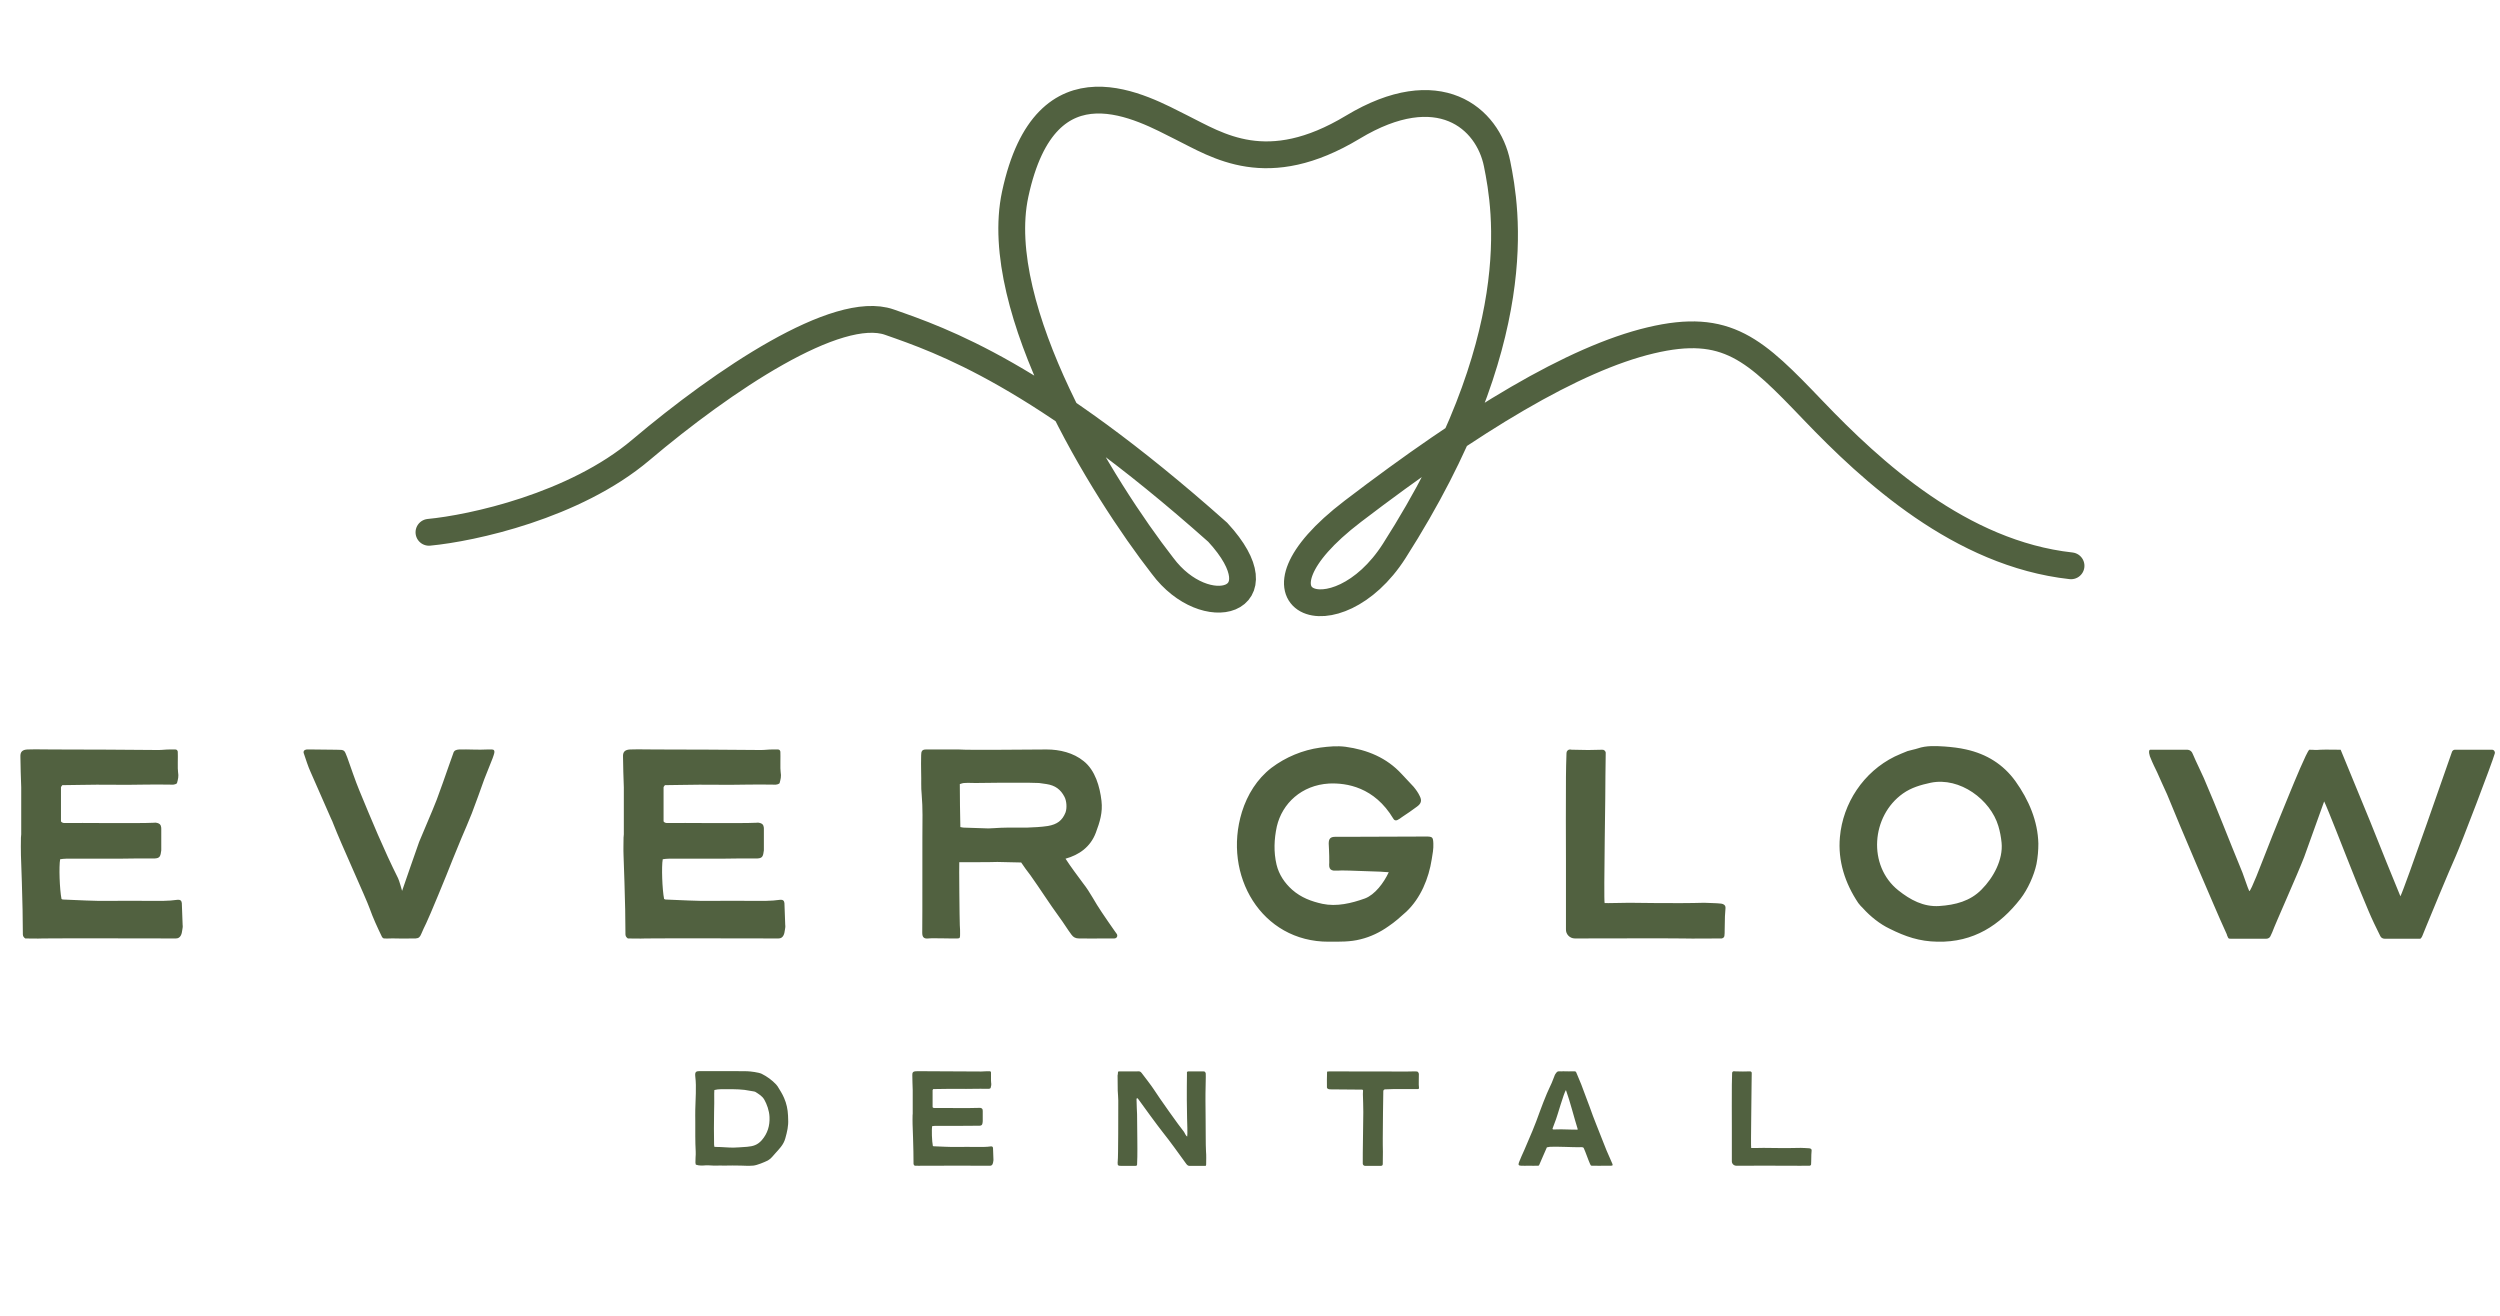 <svg width="209" height="110" viewBox="0 0 209 110" fill="none" xmlns="http://www.w3.org/2000/svg">
<path d="M35.86 44.501C39.453 44.161 48.023 42.311 53.566 37.625C60.494 31.768 69.988 25.402 74.35 26.93C78.712 28.457 86.923 31.259 101.806 44.501C107.194 50.358 100.779 52.14 97.187 47.302C92.226 40.935 82.817 25.809 84.87 16.234C87.436 4.266 95.647 9.104 98.726 10.632C101.806 12.16 105.911 14.961 113.096 10.632C120.28 6.303 124.386 9.868 125.156 13.688C125.926 17.508 127.85 28.365 116.56 46.056C111.684 53.696 103.088 50.385 113.096 42.746C123.103 35.106 131.571 29.985 137.986 28.457C144.4 26.93 146.71 29.221 151.585 34.315C156.46 39.408 163.902 46.283 173.139 47.302" stroke="#516140" stroke-width="2.241" stroke-linecap="round"/>
<path d="M5.526 71.787C5.368 71.787 5.187 71.81 5.029 71.833C4.916 72.42 4.984 74.364 5.142 75.155C5.187 75.178 5.232 75.2 5.255 75.2C6.566 75.246 7.832 75.336 9.143 75.313C10.273 75.291 11.403 75.313 12.556 75.313C13.324 75.313 14.07 75.336 14.838 75.223C15.064 75.2 15.178 75.291 15.2 75.494C15.223 76.105 15.245 76.715 15.268 77.325C15.29 77.438 15.268 77.596 15.245 77.709C15.2 78.116 15.087 78.455 14.703 78.455C14.138 78.455 4.486 78.433 3.605 78.455C3.085 78.478 2.565 78.455 2.113 78.455C1.887 78.297 1.91 78.139 1.91 78.003C1.887 77.348 1.91 76.692 1.887 76.037C1.864 74.567 1.797 72.985 1.751 71.516C1.729 71.019 1.751 70.522 1.751 70.024C1.751 69.934 1.774 69.844 1.774 69.753C1.774 68.442 1.774 67.131 1.774 65.82C1.751 64.961 1.706 64.103 1.706 63.266C1.684 62.837 1.887 62.678 2.294 62.656C2.995 62.633 3.695 62.656 4.396 62.656C6.069 62.656 11.945 62.678 13.234 62.701C13.595 62.701 13.821 62.656 14.183 62.656C14.296 62.656 14.499 62.656 14.658 62.656C14.771 62.656 14.838 62.724 14.861 62.837C14.884 63.176 14.838 64.329 14.884 64.532C14.951 64.916 14.884 65.142 14.793 65.481C14.59 65.639 14.386 65.594 14.183 65.594C13.46 65.594 12.736 65.572 12.036 65.594C10.273 65.639 8.532 65.572 6.769 65.617C6.249 65.617 5.73 65.639 5.21 65.639C5.164 65.707 5.097 65.775 5.097 65.82C5.097 66.792 5.097 67.742 5.097 68.668C5.21 68.826 5.368 68.804 5.481 68.804C6.588 68.781 11.516 68.849 12.895 68.781C12.985 68.759 13.075 68.781 13.166 68.804C13.324 68.849 13.437 68.939 13.46 69.098C13.482 69.165 13.482 69.233 13.482 69.301C13.482 69.911 13.482 70.409 13.482 70.996C13.482 71.087 13.482 71.154 13.46 71.222C13.414 71.629 13.301 71.742 12.962 71.765C11.923 71.765 10.905 71.765 9.866 71.787C8.419 71.787 6.973 71.787 5.526 71.787ZM33.05 78.455C32.846 78.433 32.417 78.478 32.123 78.455C32.055 78.455 31.988 78.41 31.942 78.342C31.558 77.551 31.174 76.715 30.903 75.946C30.609 75.11 28.484 70.476 27.874 68.894C27.806 68.736 27.761 68.578 27.67 68.42C27.105 67.109 26.518 65.82 25.953 64.509C25.772 64.125 25.546 63.424 25.41 63.017C25.32 62.814 25.433 62.678 25.636 62.656C25.794 62.656 25.953 62.656 26.088 62.656C26.744 62.656 27.49 62.678 28.122 62.678C28.846 62.678 28.778 62.701 29.027 63.311C29.32 64.125 29.705 65.278 30.044 66.091C31.061 68.555 32.078 71.019 33.276 73.415C33.366 73.573 33.615 74.477 33.615 74.477C33.615 74.477 34.949 70.612 35.039 70.386C35.536 69.165 36.033 68.081 36.508 66.86C36.87 65.911 37.186 64.961 37.525 64.012C37.593 63.786 37.819 63.221 37.887 62.995C37.955 62.724 38.135 62.678 38.384 62.656C39.153 62.633 39.989 62.701 40.757 62.656C40.803 62.656 41.074 62.656 41.119 62.656C41.481 62.656 41.3 63.04 41.187 63.379C40.961 63.967 40.712 64.555 40.486 65.142C40.147 66.091 39.808 67.041 39.446 67.99C39.175 68.691 38.859 69.391 38.565 70.092C38.339 70.68 38.068 71.267 37.842 71.855C37.344 73.144 35.875 76.692 35.627 77.189C35.491 77.483 35.333 77.777 35.22 78.071C35.107 78.342 35.016 78.433 34.745 78.455C34.655 78.455 34.564 78.455 34.474 78.455C33.909 78.455 33.615 78.478 33.05 78.455ZM55.904 71.787C55.745 71.787 55.565 71.81 55.406 71.833C55.293 72.42 55.361 74.364 55.519 75.155C55.565 75.178 55.61 75.2 55.632 75.2C56.943 75.246 58.209 75.336 59.52 75.313C60.65 75.291 61.78 75.313 62.933 75.313C63.702 75.313 64.448 75.336 65.216 75.223C65.442 75.2 65.555 75.291 65.578 75.494C65.6 76.105 65.623 76.715 65.645 77.325C65.668 77.438 65.645 77.596 65.623 77.709C65.578 78.116 65.465 78.455 65.08 78.455C64.515 78.455 54.864 78.433 53.982 78.455C53.463 78.478 52.943 78.455 52.491 78.455C52.265 78.297 52.287 78.139 52.287 78.003C52.265 77.348 52.287 76.692 52.265 76.037C52.242 74.567 52.174 72.985 52.129 71.516C52.106 71.019 52.129 70.522 52.129 70.024C52.129 69.934 52.152 69.844 52.152 69.753C52.152 68.442 52.152 67.131 52.152 65.82C52.129 64.961 52.084 64.103 52.084 63.266C52.061 62.837 52.265 62.678 52.672 62.656C53.372 62.633 54.073 62.656 54.773 62.656C56.446 62.656 62.323 62.678 63.611 62.701C63.973 62.701 64.199 62.656 64.561 62.656C64.674 62.656 64.877 62.656 65.035 62.656C65.148 62.656 65.216 62.724 65.239 62.837C65.261 63.176 65.216 64.329 65.261 64.532C65.329 64.916 65.261 65.142 65.171 65.481C64.967 65.639 64.764 65.594 64.561 65.594C63.837 65.594 63.114 65.572 62.413 65.594C60.65 65.639 58.91 65.572 57.147 65.617C56.627 65.617 56.107 65.639 55.587 65.639C55.542 65.707 55.474 65.775 55.474 65.82C55.474 66.792 55.474 67.742 55.474 68.668C55.587 68.826 55.745 68.804 55.858 68.804C56.966 68.781 61.893 68.849 63.272 68.781C63.362 68.759 63.453 68.781 63.543 68.804C63.702 68.849 63.815 68.939 63.837 69.098C63.86 69.165 63.86 69.233 63.86 69.301C63.86 69.911 63.86 70.409 63.86 70.996C63.86 71.087 63.86 71.154 63.837 71.222C63.792 71.629 63.679 71.742 63.34 71.765C62.3 71.765 61.283 71.765 60.243 71.787C58.797 71.787 57.35 71.787 55.904 71.787ZM93.373 78.094C93.463 78.274 93.35 78.455 93.147 78.455C92.808 78.455 92.333 78.455 92.016 78.455C91.316 78.455 91.225 78.478 90.57 78.455C90.479 78.455 90.299 78.455 90.208 78.455C89.937 78.455 89.734 78.365 89.575 78.139C89.236 77.687 88.897 77.122 88.558 76.67C87.699 75.494 86.976 74.341 86.14 73.166C85.868 72.827 85.62 72.466 85.371 72.104C84.671 72.104 83.993 72.059 83.382 72.059C83.088 72.081 80.512 72.081 80.195 72.081C80.173 72.217 80.218 76.986 80.24 77.348C80.263 77.596 80.263 77.845 80.263 78.071C80.263 78.387 80.263 78.455 80.037 78.455C79.879 78.478 77.867 78.41 77.618 78.455C77.234 78.5 77.099 78.342 77.099 77.981C77.121 76.918 77.099 69.346 77.121 68.126C77.121 67.561 77.099 66.996 77.053 66.431C76.986 65.82 77.031 65.21 77.008 64.6C77.008 64.103 76.986 63.628 77.008 63.153C77.008 62.814 77.076 62.656 77.415 62.656C77.641 62.656 79.359 62.656 80.15 62.656C81.099 62.724 85.891 62.656 87.496 62.656C88.581 62.656 89.734 62.927 90.592 63.628C91.564 64.396 91.949 65.775 92.084 66.95C92.197 67.922 91.949 68.713 91.61 69.618C91.157 70.816 90.208 71.471 89.078 71.787C89.53 72.488 90.05 73.166 90.547 73.844C91.157 74.613 91.542 75.449 92.107 76.263C92.446 76.783 92.808 77.28 93.147 77.777C93.214 77.89 93.305 77.981 93.373 78.094ZM84.219 69.188C84.761 69.188 85.303 69.188 85.846 69.188C86.433 69.165 87.021 69.143 87.609 69.052C88.377 68.917 88.807 68.6 89.078 67.922C89.214 67.538 89.168 66.95 88.988 66.611C88.671 66.001 88.219 65.662 87.496 65.549C87.292 65.526 87.066 65.481 86.863 65.459C86.343 65.436 85.801 65.436 85.281 65.436C84.038 65.436 82.794 65.436 81.551 65.459C81.235 65.459 80.941 65.436 80.625 65.459C80.512 65.459 80.376 65.504 80.24 65.549C80.24 66.747 80.263 67.922 80.286 69.143C80.421 69.165 80.489 69.188 80.557 69.188C81.257 69.211 81.936 69.233 82.636 69.256C82.794 69.256 82.953 69.233 83.111 69.233C83.473 69.211 83.834 69.188 84.219 69.188ZM114.11 75.11C114.946 74.794 115.692 73.799 116.099 72.918C115.895 72.895 115.534 72.895 115.421 72.872C114.675 72.85 113.567 72.805 112.821 72.782C112.505 72.782 112.189 72.759 111.895 72.782C111.759 72.782 111.624 72.782 111.488 72.782C111.285 72.759 111.149 72.646 111.126 72.443C111.104 72.33 111.126 72.24 111.126 72.126C111.126 71.72 111.126 71.426 111.104 71.019C111.104 70.906 111.081 70.635 111.081 70.522C111.081 70.092 111.239 69.957 111.646 69.957C112.053 69.957 112.437 69.957 112.844 69.957C114.811 69.957 117.252 69.934 119.195 69.934C119.761 69.934 119.806 69.979 119.828 70.522C119.851 70.928 119.761 71.448 119.693 71.833C119.444 73.437 118.766 75.087 117.568 76.218C117.093 76.647 116.619 77.076 116.076 77.438C115.376 77.935 114.585 78.32 113.748 78.523C112.889 78.749 111.985 78.726 111.081 78.726C105.453 78.749 102.198 73.166 103.826 67.877C104.278 66.431 105.091 65.12 106.289 64.193C107.487 63.289 108.911 62.701 110.38 62.498C111.081 62.407 111.782 62.34 112.482 62.43C114.291 62.678 115.918 63.334 117.184 64.713C117.5 65.074 117.862 65.413 118.178 65.775C118.382 66.024 118.563 66.272 118.698 66.566C118.879 66.928 118.811 67.176 118.472 67.425C117.998 67.787 117.704 67.968 117.206 68.307C117.093 68.397 116.958 68.487 116.822 68.555C116.687 68.623 116.551 68.578 116.483 68.442C114.901 65.798 112.573 65.436 111.104 65.504C108.821 65.639 107.193 67.154 106.741 69.098C106.515 70.16 106.47 71.222 106.719 72.285C106.922 73.121 107.397 73.822 108.03 74.387C108.776 75.042 109.635 75.359 110.561 75.562C111.737 75.811 112.98 75.517 114.11 75.11ZM130.914 64.961C130.914 64.396 130.937 63.605 130.959 62.95C130.959 62.791 131.095 62.656 131.253 62.656C131.344 62.678 131.434 62.678 131.525 62.678C131.931 62.678 132.361 62.701 132.768 62.701C133.107 62.701 133.559 62.678 133.92 62.678C134.079 62.656 134.214 62.769 134.237 62.904C134.237 62.95 134.237 62.972 134.237 63.017C134.237 63.537 134.214 64.306 134.214 64.826C134.237 65.549 134.056 75.133 134.146 75.494C134.282 75.517 135.661 75.472 136.203 75.472C136.475 75.472 140.272 75.54 142.464 75.472C142.848 75.494 143.459 75.494 143.866 75.54C143.911 75.54 143.979 75.562 144.046 75.585C144.205 75.653 144.272 75.766 144.25 75.946C144.25 76.172 144.205 76.376 144.205 76.602C144.182 77.009 144.205 77.393 144.182 77.777C144.182 77.935 144.182 78.094 144.159 78.252C144.137 78.365 144.046 78.433 143.933 78.455C143.866 78.455 143.798 78.455 143.753 78.455C142.713 78.455 141.696 78.478 140.656 78.455C139.707 78.433 133.672 78.455 131.66 78.455C131.231 78.455 130.892 78.094 130.914 77.687C130.914 77.664 130.914 77.641 130.914 77.619C130.914 75.856 130.914 73.867 130.914 72.104C130.914 69.731 130.892 67.335 130.914 64.961ZM168.485 65.3C169.616 66.883 170.361 68.646 170.407 70.522C170.407 71.087 170.361 71.652 170.248 72.24C170.045 73.189 169.525 74.341 168.915 75.133C167.197 77.348 164.982 78.794 161.976 78.726C160.461 78.704 159.286 78.297 157.975 77.641C157.161 77.257 156.348 76.602 155.76 75.946C155.624 75.811 155.466 75.653 155.353 75.494C154.246 73.844 153.635 71.968 153.816 69.979C154.065 67.154 155.783 64.532 158.405 63.244C158.766 63.085 159.105 62.927 159.467 62.791C159.761 62.701 160.055 62.656 160.326 62.566C161.049 62.317 161.818 62.362 162.564 62.407C163.174 62.453 163.784 62.52 164.372 62.656C166.09 63.04 167.468 63.899 168.485 65.3ZM158.698 74.432C159.693 75.223 160.801 75.833 162.134 75.743C163.468 75.653 164.711 75.336 165.66 74.364C166.655 73.37 167.468 71.855 167.333 70.454C167.287 69.979 167.197 69.504 167.061 69.052C166.406 66.86 163.852 64.939 161.411 65.436C160.574 65.617 159.783 65.843 159.083 66.34C156.438 68.216 156.122 72.375 158.698 74.432ZM179.812 63.424C179.699 63.221 179.563 62.678 179.766 62.678C179.947 62.678 182.705 62.678 182.75 62.678C183.089 62.656 183.247 62.814 183.36 63.131C183.564 63.628 184.016 64.532 184.242 65.052C185.44 67.832 186.208 69.889 187.474 72.963C187.587 73.234 187.903 74.228 188.039 74.5C188.175 74.522 189.101 72.081 189.192 71.855C190.322 68.939 191.09 67.131 191.452 66.227C191.769 65.459 192.831 62.859 193.057 62.678C193.622 62.678 193.441 62.724 193.961 62.678C194.481 62.656 195.136 62.678 195.679 62.678C195.724 62.769 197.894 68.058 198.142 68.668C198.527 69.663 200.561 74.68 200.674 74.929C201.013 74.296 204.765 63.47 204.991 62.837C205.036 62.746 205.127 62.678 205.217 62.678C205.827 62.678 207.568 62.678 208.065 62.678C208.155 62.678 208.246 62.678 208.336 62.678C208.495 62.678 208.608 62.837 208.562 62.995C208.359 63.741 205.76 70.544 205.285 71.607C204.697 72.918 203.092 76.805 202.844 77.415C202.753 77.619 202.686 77.822 202.595 78.026C202.527 78.161 202.505 78.342 202.347 78.478H199.363C199.182 78.478 199.047 78.387 198.979 78.229C198.64 77.551 198.301 76.85 198.007 76.15C197.374 74.658 196.764 73.166 196.176 71.652C196.108 71.494 194.571 67.538 194.3 66.996C194.3 66.996 192.899 70.883 192.627 71.652C192.062 73.121 190.232 77.189 189.96 77.935C189.892 78.071 189.87 78.139 189.825 78.229C189.779 78.365 189.644 78.478 189.463 78.478C188.988 78.478 186.841 78.478 186.502 78.478C186.276 78.478 186.299 78.455 186.208 78.252C186.186 78.207 186.163 78.161 186.163 78.116C185.779 77.28 185.417 76.444 185.056 75.607C184.106 73.415 183.179 71.222 182.253 69.03C181.891 68.148 181.529 67.29 181.168 66.408C180.897 65.798 180.603 65.187 180.332 64.555C180.219 64.329 179.902 63.673 179.812 63.424Z" fill="#516140"/>
<path d="M59.019 97.421C58.736 97.444 58.454 97.466 58.171 97.365C58.16 97.308 58.138 97.24 58.138 97.184C58.138 97.037 58.149 96.89 58.149 96.754C58.16 96.585 58.171 96.427 58.16 96.257C58.115 95.466 58.126 94.562 58.126 93.76C58.126 93.421 58.115 93.082 58.126 92.743C58.138 92.302 58.149 91.85 58.171 91.398C58.183 90.934 58.183 90.46 58.126 89.996C58.081 89.59 58.194 89.544 58.533 89.544C59.222 89.533 59.934 89.556 60.624 89.544C60.782 89.544 60.985 89.556 61.132 89.544C61.754 89.544 61.833 89.544 62.466 89.556C62.748 89.567 63.415 89.646 63.675 89.77C64.127 89.996 64.534 90.29 64.884 90.663C64.93 90.708 64.975 90.765 65.009 90.821C65.201 91.138 65.404 91.443 65.551 91.793C65.755 92.257 65.856 92.743 65.879 93.251C65.89 93.353 65.89 93.466 65.89 93.579C65.924 94.121 65.8 94.641 65.653 95.161C65.585 95.421 65.449 95.67 65.28 95.884C65.133 96.065 64.986 96.235 64.828 96.404C64.647 96.619 64.432 96.879 64.195 97.014C63.901 97.161 63.302 97.41 62.986 97.444C62.522 97.478 62.376 97.455 61.923 97.444C61.471 97.433 61.019 97.433 60.579 97.444C60.33 97.444 60.081 97.433 59.844 97.444C59.573 97.455 59.301 97.41 59.019 97.421ZM60.251 91.059C60.081 91.059 59.912 91.081 59.72 91.126C59.72 91.228 59.708 91.319 59.708 91.42C59.708 91.963 59.72 92.449 59.697 92.991C59.675 93.839 59.686 94.845 59.697 95.681C59.697 95.737 59.708 95.805 59.72 95.873C59.776 95.873 59.821 95.884 59.867 95.884C60.352 95.884 60.827 95.941 61.313 95.941C61.471 95.941 61.641 95.93 61.799 95.918C62.014 95.907 62.24 95.884 62.455 95.873C62.963 95.828 63.325 95.726 63.686 95.319C64.172 94.754 64.365 94.11 64.331 93.375C64.308 92.844 64.105 92.302 63.901 91.94C63.72 91.624 63.449 91.477 63.155 91.285C63.11 91.262 63.054 91.251 62.997 91.24C62.748 91.194 62.5 91.149 62.251 91.115C61.584 91.036 60.918 91.059 60.251 91.059ZM78.179 94.121C78.1 94.121 78.01 94.133 77.931 94.144C77.874 94.438 77.908 95.41 77.987 95.805C78.01 95.817 78.032 95.828 78.044 95.828C78.699 95.85 79.332 95.896 79.987 95.884C80.553 95.873 81.118 95.884 81.694 95.884C82.078 95.884 82.451 95.896 82.835 95.839C82.948 95.828 83.005 95.873 83.016 95.975C83.028 96.28 83.039 96.585 83.05 96.89C83.061 96.947 83.05 97.026 83.039 97.082C83.016 97.286 82.96 97.455 82.768 97.455C82.485 97.455 77.659 97.444 77.219 97.455C76.959 97.466 76.699 97.455 76.473 97.455C76.36 97.376 76.371 97.297 76.371 97.229C76.36 96.901 76.371 96.574 76.36 96.246C76.349 95.511 76.315 94.72 76.292 93.986C76.281 93.737 76.292 93.488 76.292 93.24C76.292 93.195 76.303 93.149 76.303 93.104C76.303 92.449 76.303 91.793 76.303 91.138C76.292 90.708 76.269 90.279 76.269 89.861C76.258 89.646 76.36 89.567 76.563 89.556C76.913 89.544 77.264 89.556 77.614 89.556C78.451 89.556 81.389 89.567 82.033 89.578C82.214 89.578 82.327 89.556 82.508 89.556C82.564 89.556 82.666 89.556 82.745 89.556C82.802 89.556 82.835 89.59 82.847 89.646C82.858 89.816 82.835 90.392 82.858 90.494C82.892 90.686 82.858 90.799 82.813 90.968C82.711 91.047 82.609 91.025 82.508 91.025C82.146 91.025 81.784 91.013 81.434 91.025C80.553 91.047 79.682 91.013 78.801 91.036C78.541 91.036 78.281 91.047 78.021 91.047C77.999 91.081 77.965 91.115 77.965 91.138C77.965 91.624 77.965 92.098 77.965 92.562C78.021 92.641 78.1 92.629 78.157 92.629C78.71 92.618 81.174 92.652 81.864 92.618C81.909 92.607 81.954 92.618 81.999 92.629C82.078 92.652 82.135 92.697 82.146 92.776C82.157 92.81 82.157 92.844 82.157 92.878C82.157 93.183 82.157 93.432 82.157 93.726C82.157 93.771 82.157 93.805 82.146 93.839C82.124 94.042 82.067 94.099 81.897 94.11C81.378 94.11 80.869 94.11 80.349 94.121C79.626 94.121 78.903 94.121 78.179 94.121ZM100.834 97.365C100.834 97.399 100.811 97.421 100.8 97.466C100.585 97.466 99.67 97.466 99.421 97.466C99.297 97.466 99.206 97.353 99.127 97.24C98.494 96.37 97.873 95.489 97.206 94.653C96.799 94.144 95.511 92.381 95.126 91.838C95.093 91.793 95.002 91.816 95.013 91.884C95.013 92.302 95.059 93.07 95.059 93.149C95.07 93.895 95.07 94.63 95.081 95.364C95.081 95.602 95.093 96.54 95.081 96.709C95.07 96.924 95.07 97.15 95.059 97.376C95.059 97.41 95.036 97.444 94.991 97.455C94.968 97.455 94.946 97.466 94.934 97.466C94.528 97.466 94.121 97.466 93.714 97.466C93.669 97.466 93.612 97.466 93.556 97.455C93.499 97.444 93.454 97.41 93.443 97.353C93.431 97.252 93.431 97.15 93.443 97.06C93.488 96.811 93.488 92.946 93.488 92.008C93.488 91.737 93.454 91.454 93.443 91.183C93.431 90.787 93.431 90.392 93.431 89.996C93.42 89.94 93.431 89.895 93.443 89.849C93.477 89.703 93.42 89.556 93.567 89.567C94.076 89.567 94.55 89.567 95.07 89.567C95.251 89.556 95.33 89.556 95.443 89.703C95.579 89.883 96.313 90.833 96.449 91.059C96.901 91.771 98.619 94.189 98.969 94.607C99.048 94.709 99.116 94.946 99.251 95.014C99.285 94.833 99.251 93.794 99.24 93.5C99.229 93.059 99.218 92.381 99.218 91.951C99.206 91.556 99.229 90.098 99.229 89.816C99.229 89.759 99.229 89.691 99.229 89.612C99.263 89.601 99.308 89.567 99.342 89.567C99.76 89.567 100.178 89.567 100.596 89.567C100.721 89.567 100.766 89.612 100.8 89.736C100.822 89.827 100.766 91.375 100.777 92.031C100.789 92.505 100.789 92.991 100.789 93.466C100.8 93.895 100.789 95.839 100.822 96.257C100.856 96.608 100.834 97.014 100.834 97.365ZM118.617 89.793C118.628 89.951 118.583 90.708 118.628 90.946C118.64 90.991 118.595 91.047 118.538 91.047C118.425 91.059 116.673 91.036 116.481 91.047C116.266 91.059 116.018 91.059 115.792 91.07C115.713 91.07 115.645 91.138 115.645 91.217C115.634 91.793 115.6 94.11 115.6 95.172C115.588 95.545 115.611 95.918 115.611 96.291C115.611 96.619 115.611 96.981 115.6 97.308C115.6 97.421 115.543 97.466 115.43 97.466C115.068 97.455 114.492 97.478 114.108 97.466C114.006 97.455 113.927 97.376 113.927 97.274C113.916 96.472 113.972 93.771 113.972 92.969C113.961 92.505 113.961 91.929 113.938 91.466C113.938 91.375 113.95 91.262 113.95 91.16C113.95 91.126 113.916 91.093 113.871 91.093C113.452 91.093 111.712 91.07 111.181 91.07C111.136 91.07 111.09 91.059 111.057 91.047C110.989 91.025 110.943 90.98 110.932 90.912C110.921 90.844 110.932 89.657 110.943 89.59C111 89.59 111.068 89.567 111.124 89.567C111.384 89.578 117.204 89.578 117.69 89.578C117.883 89.567 118.075 89.567 118.278 89.567C118.346 89.567 118.402 89.567 118.47 89.578C118.549 89.59 118.617 89.714 118.617 89.793ZM132.404 95.986C132.393 95.963 132.381 95.952 132.359 95.93C132.246 95.884 132.121 95.907 132.008 95.907C131.669 95.918 130.053 95.839 129.579 95.873C129.499 95.884 129.409 95.907 129.319 95.918C129.104 96.382 128.889 96.924 128.674 97.399C128.663 97.433 128.629 97.455 128.584 97.455C128.403 97.466 127.974 97.455 127.782 97.455C127.578 97.455 127.386 97.466 127.171 97.455C126.945 97.444 126.911 97.387 126.991 97.161C127.137 96.8 127.262 96.506 127.431 96.144C127.895 95.082 128.347 94.02 128.731 92.923C128.912 92.415 129.115 91.918 129.319 91.42C129.443 91.126 129.59 90.833 129.725 90.528C129.805 90.347 129.872 90.166 129.94 89.985C129.963 89.917 129.985 89.861 130.019 89.804C130.076 89.714 130.166 89.578 130.268 89.567C130.358 89.556 130.437 89.567 130.528 89.567C130.743 89.544 130.946 89.578 131.161 89.567C131.364 89.556 131.522 89.567 131.703 89.567C131.726 89.601 131.76 89.646 131.771 89.646C131.952 90.109 132.167 90.55 132.325 91.013C132.506 91.533 132.72 92.031 132.901 92.55C133.24 93.534 133.647 94.483 134.02 95.455C134.201 95.952 134.404 96.404 134.619 96.89C134.675 97.014 134.743 97.173 134.8 97.308C134.856 97.444 134.777 97.455 134.63 97.455C134.551 97.455 134.472 97.455 134.393 97.455C134.043 97.466 133.263 97.455 133.093 97.455C132.98 97.455 132.98 97.41 132.924 97.297C132.754 96.913 132.573 96.359 132.404 95.986ZM131.104 94.426C131.206 94.426 131.726 94.449 131.805 94.438H131.861C131.895 94.438 131.907 94.415 131.895 94.392C131.613 93.5 131.251 92.053 130.912 91.126C130.731 91.386 130.189 93.296 130.087 93.556C129.985 93.805 129.963 93.918 129.793 94.347C129.782 94.381 129.816 94.426 129.861 94.426C129.997 94.438 130.2 94.392 131.104 94.426ZM144.782 90.708C144.782 90.426 144.794 90.03 144.805 89.703C144.805 89.623 144.873 89.556 144.952 89.556C144.997 89.567 145.042 89.567 145.088 89.567C145.291 89.567 145.506 89.578 145.709 89.578C145.879 89.578 146.105 89.567 146.286 89.567C146.365 89.556 146.432 89.612 146.444 89.68C146.444 89.703 146.444 89.714 146.444 89.736C146.444 89.996 146.432 90.381 146.432 90.641C146.444 91.002 146.353 95.794 146.399 95.975C146.466 95.986 147.156 95.963 147.427 95.963C147.563 95.963 149.461 95.997 150.557 95.963C150.75 95.975 151.055 95.975 151.258 95.997C151.281 95.997 151.315 96.009 151.349 96.02C151.428 96.054 151.462 96.11 151.45 96.201C151.45 96.314 151.428 96.415 151.428 96.528C151.416 96.732 151.428 96.924 151.416 97.116C151.416 97.195 151.416 97.274 151.405 97.353C151.394 97.41 151.349 97.444 151.292 97.455C151.258 97.455 151.224 97.455 151.202 97.455C150.682 97.455 150.173 97.466 149.653 97.455C149.179 97.444 146.161 97.455 145.155 97.455C144.941 97.455 144.771 97.274 144.782 97.071C144.782 97.06 144.782 97.048 144.782 97.037C144.782 96.156 144.782 95.161 144.782 94.279C144.782 93.093 144.771 91.895 144.782 90.708Z" fill="#516140"/>
</svg>
